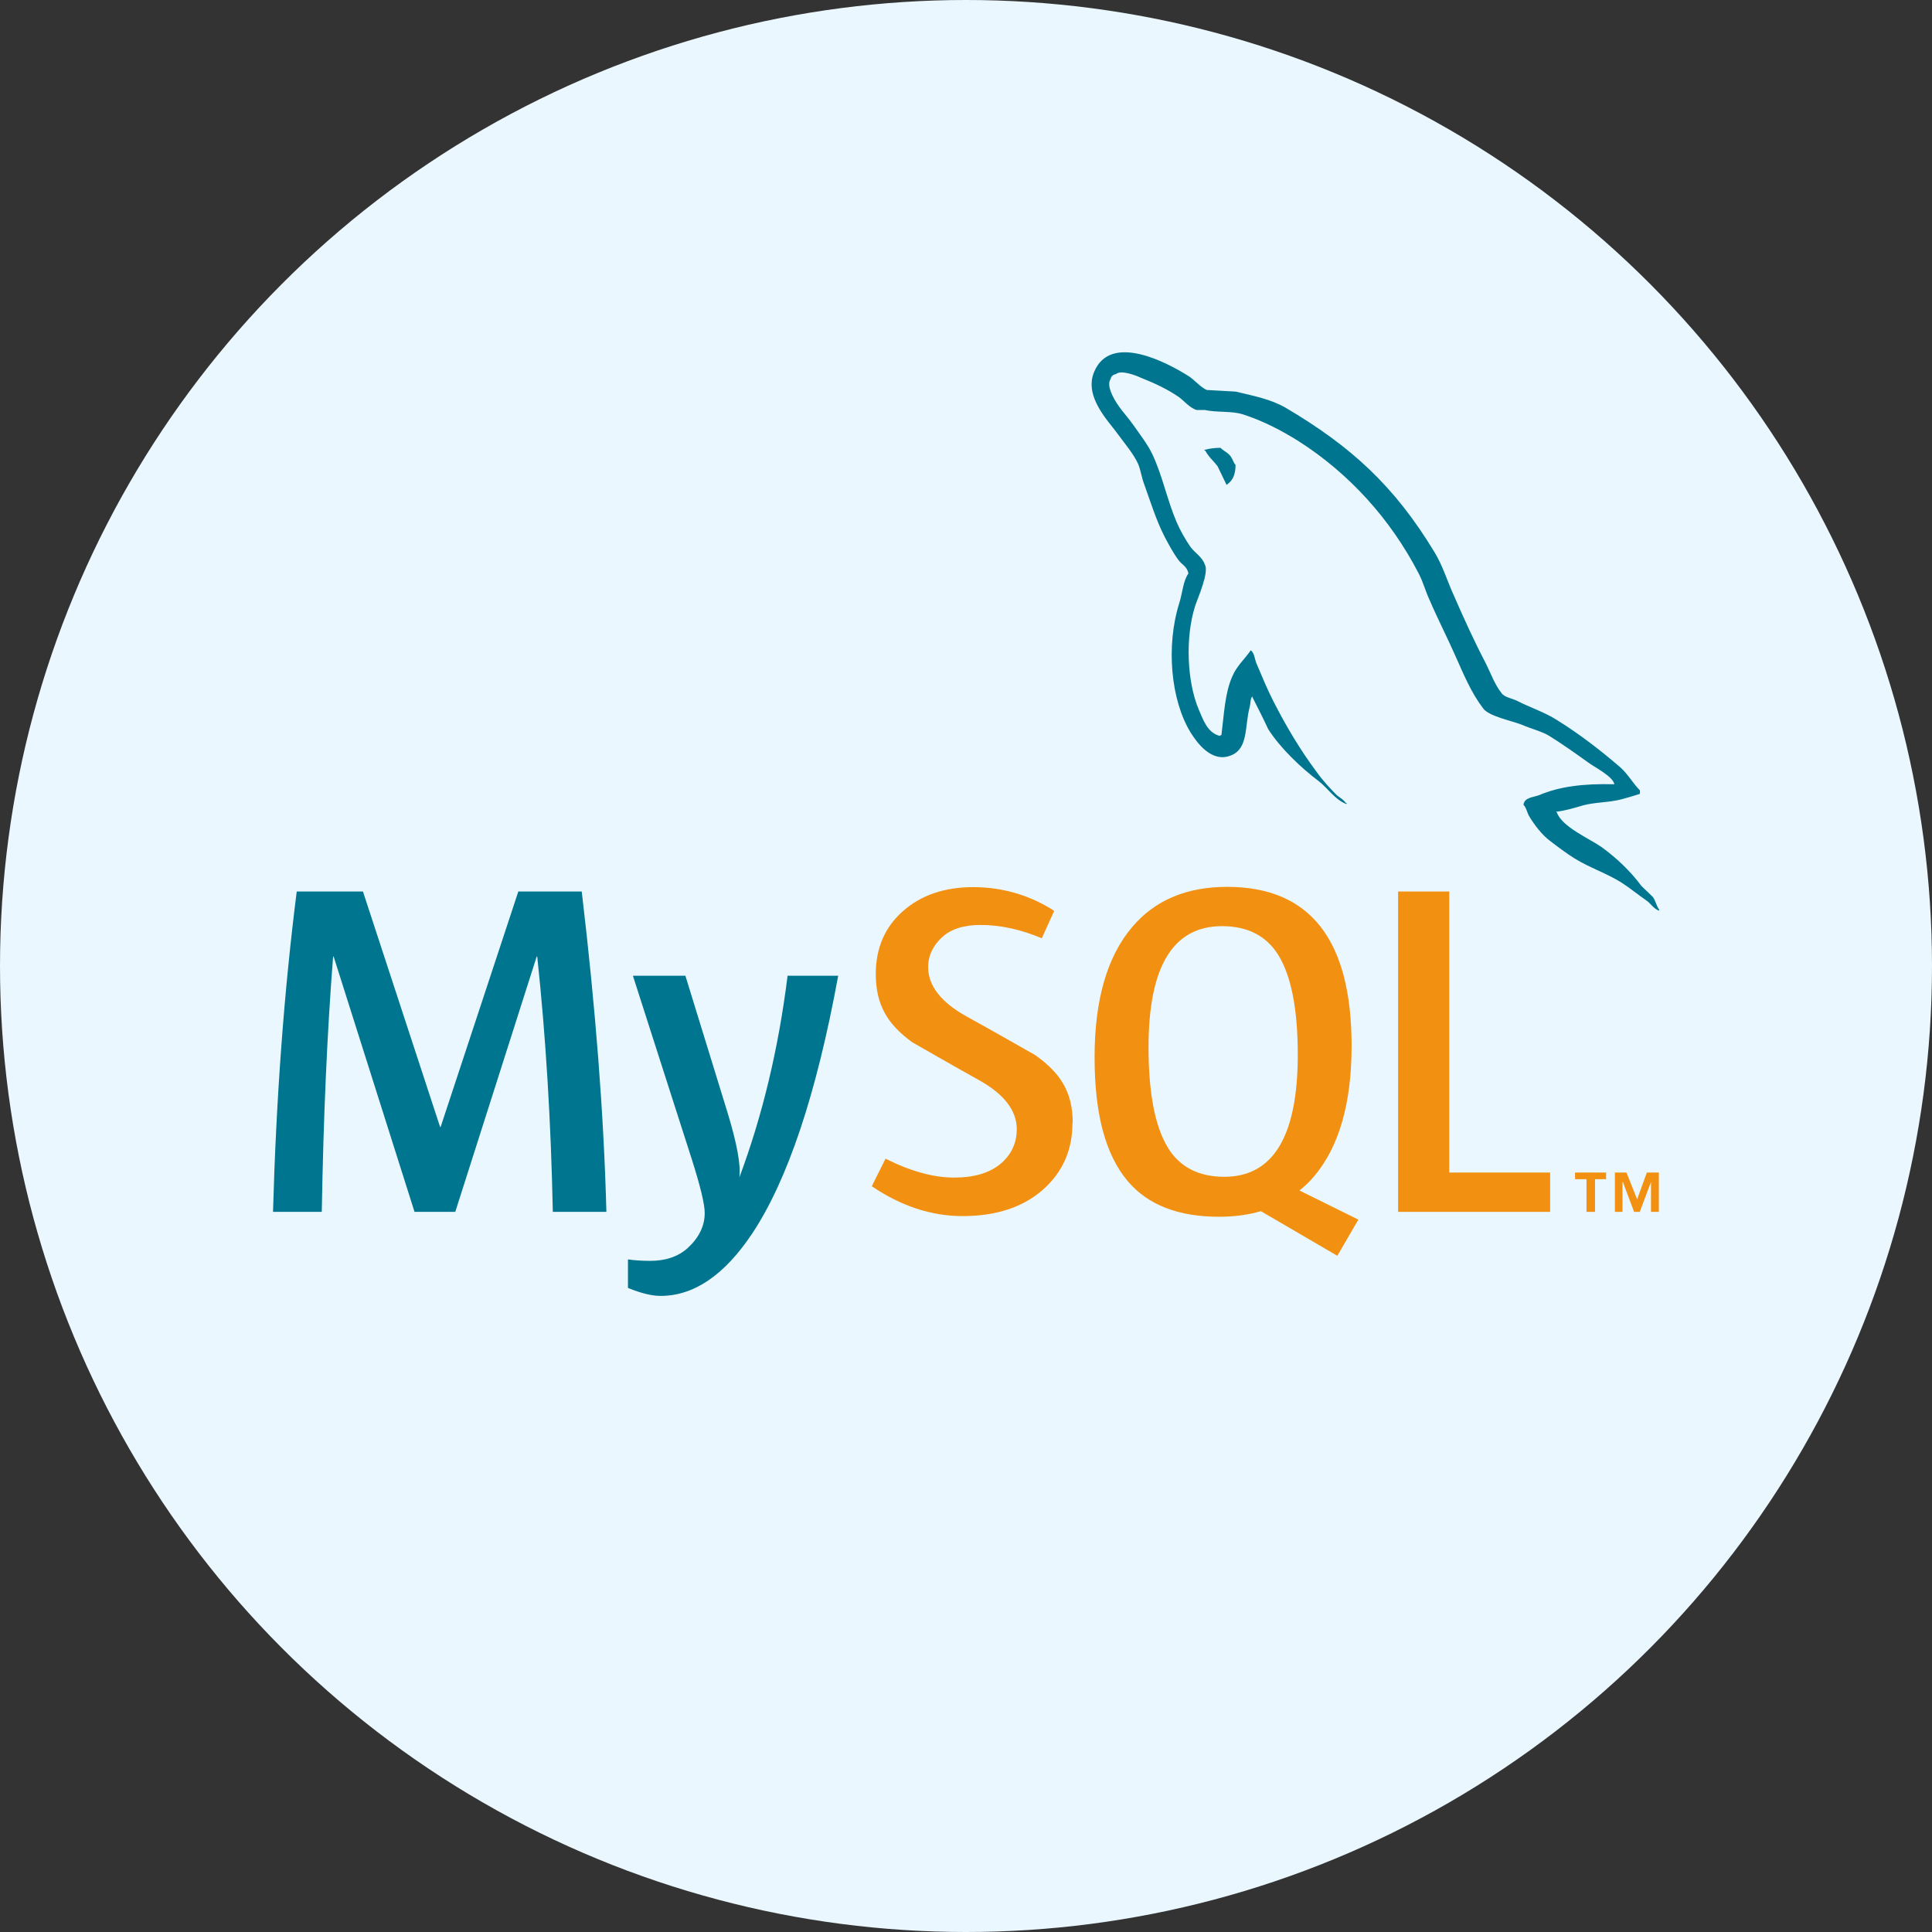 <?xml version="1.0" encoding="UTF-8"?>
<svg id="Layer_2" data-name="Layer 2" xmlns="http://www.w3.org/2000/svg" viewBox="0 0 145 145">
  <rect x="0" y="0" width="145" height="145" fill="#333333" stroke="none"/>
  <defs>
    <style>
      .cls-1, .cls-2 {
        fill-rule: evenodd;
      }

      .cls-1, .cls-3 {
        fill: #00758f;
      }

      .cls-2, .cls-4 {
        fill: #f29111;
      }

      .cls-5 {
        fill: #eaf7ff;
      }
    </style>
  </defs>
  <g id="Layer_1-2" data-name="Layer 1">
    <circle class="cls-5" cx="72.5" cy="72.5" r="72.5"/>
    <g>
      <path class="cls-3" d="M45.5,90.95h-4.01c-.14-6.79-.53-13.18-1.17-19.16h-.04l-6.11,19.16h-3.06l-6.07-19.16h-.04c-.45,5.75-.73,12.13-.85,19.16h-3.66c.24-8.55.83-16.56,1.78-24.04h4.97l5.79,17.67h.04l5.83-17.67h4.76c1.04,8.76,1.66,16.78,1.85,24.04M62.91,73.22c-1.63,8.89-3.79,15.35-6.47,19.38-2.08,3.11-4.37,4.66-6.86,4.66-.66,0-1.48-.2-2.45-.6v-2.14c.47.07,1.03.11,1.67.11,1.16,0,2.1-.32,2.81-.96.85-.78,1.28-1.66,1.28-2.63,0-.67-.33-2.03-.99-4.1l-4.4-13.71h3.94l3.16,10.26c.71,2.33,1.01,3.95.89,4.88,1.73-4.63,2.94-9.68,3.62-15.14h3.8"/>
      <path class="cls-4" d="M80.49,84.29c0,2.04-.75,3.71-2.24,5.02-1.49,1.3-3.49,1.96-6,1.96-2.35,0-4.62-.75-6.82-2.24l1.03-2.07c1.89.95,3.61,1.42,5.15,1.42,1.44,0,2.57-.32,3.39-.96.82-.64,1.31-1.54,1.31-2.67,0-1.43-.99-2.65-2.81-3.67-1.68-.93-5.04-2.86-5.04-2.86-1.82-1.33-2.73-2.76-2.73-5.12,0-1.95.68-3.52,2.04-4.72,1.36-1.2,3.12-1.8,5.28-1.8s4.25.6,6.07,1.78l-.93,2.06c-1.56-.66-3.1-1-4.61-1-1.23,0-2.18.3-2.84.89-.66.59-1.08,1.35-1.08,2.28,0,1.42,1.01,2.66,2.89,3.7,1.7.93,5.15,2.9,5.15,2.9,1.87,1.33,2.81,2.75,2.81,5.08"/>
      <path class="cls-2" d="M87.66,86.14c-.97-1.57-1.46-4.08-1.46-7.55,0-6.05,1.84-9.08,5.51-9.08,1.92,0,3.33.72,4.23,2.17.97,1.57,1.46,4.06,1.46,7.48,0,6.1-1.84,9.16-5.51,9.16-1.92,0-3.33-.72-4.23-2.17M101.94,91.53l-4.41-2.18c.39-.32.77-.67,1.1-1.07,1.87-2.21,2.81-5.47,2.81-9.79,0-7.95-3.11-11.93-9.34-11.93-3.06,0-5.44,1.01-7.14,3.03-1.87,2.21-2.81,5.46-2.81,9.76s.83,7.33,2.49,9.3c1.51,1.78,3.79,2.67,6.85,2.67,1.14,0,2.19-.14,3.14-.42l5.74,3.35,1.57-2.7"/>
      <path class="cls-4" d="M116.33,90.95h-11.4v-24.04h3.84v21.09h7.57v2.96M119.07,90.95h.64v-2.45h.83v-.5h-2.33v.5h.86v2.45h0ZM123.9,90.95h.6v-2.95h-.9l-.73,2.01-.8-2.01h-.87v2.95h.57v-2.24h.03l.84,2.24h.43l.84-2.24v2.24"/>
      <path class="cls-1" d="M121.15,58.86c-2.32-.06-4.11.17-5.62.81-.43.17-1.13.17-1.19.73.23.23.26.61.47.93.35.58.95,1.36,1.51,1.77.61.47,1.22.93,1.86,1.33,1.13.7,2.4,1.11,3.5,1.8.64.41,1.27.93,1.91,1.37.32.23.52.61.93.75v-.09c-.2-.26-.26-.64-.46-.93-.29-.29-.58-.55-.87-.84-.84-1.13-1.89-2.12-3.01-2.93-.93-.64-2.96-1.51-3.33-2.58l-.06-.06c.64-.06,1.39-.29,2-.47.98-.26,1.88-.2,2.9-.46.46-.12.93-.26,1.39-.41v-.26c-.52-.52-.9-1.22-1.45-1.71-1.48-1.28-3.1-2.53-4.78-3.57-.9-.58-2.06-.96-3.01-1.45-.35-.17-.92-.26-1.13-.55-.52-.64-.81-1.48-1.19-2.24-.84-1.6-1.65-3.37-2.38-5.05-.52-1.13-.84-2.26-1.48-3.31-2.99-4.94-6.23-7.93-11.21-10.86-1.07-.61-2.35-.87-3.71-1.19-.73-.03-1.45-.09-2.17-.12-.46-.2-.93-.76-1.33-1.02-1.65-1.05-5.91-3.31-7.13-.32-.78,1.89,1.16,3.75,1.83,4.71.49.67,1.13,1.42,1.48,2.18.2.49.26,1.02.46,1.54.46,1.28.9,2.7,1.51,3.89.32.61.66,1.25,1.07,1.8.23.32.64.46.73.99-.4.58-.44,1.45-.67,2.18-1.04,3.28-.64,7.35.84,9.76.46.73,1.57,2.32,3.04,1.71,1.3-.52,1.01-2.18,1.39-3.63.09-.35.03-.58.2-.81v.06c.41.81.81,1.59,1.19,2.41.9,1.42,2.46,2.9,3.77,3.89.69.52,1.24,1.42,2.11,1.74v-.09h-.06c-.17-.26-.43-.38-.67-.58-.52-.52-1.1-1.16-1.51-1.74-1.22-1.63-2.29-3.43-3.24-5.29-.46-.9-.87-1.89-1.25-2.79-.17-.35-.17-.87-.46-1.05-.44.64-1.07,1.19-1.39,1.97-.55,1.25-.61,2.79-.81,4.39-.12.03-.06,0-.12.06-.93-.23-1.24-1.19-1.59-2-.87-2.07-1.02-5.38-.26-7.76.2-.61,1.07-2.53.72-3.11-.18-.55-.75-.87-1.07-1.31-.38-.55-.78-1.25-1.04-1.86-.7-1.63-1.05-3.43-1.8-5.05-.35-.76-.96-1.54-1.45-2.24-.55-.78-1.16-1.34-1.59-2.26-.14-.32-.35-.84-.12-1.19.06-.23.17-.32.41-.38.37-.32,1.45.09,1.82.26,1.07.43,1.97.84,2.87,1.45.41.29.84.84,1.36.99h.61c.93.2,1.97.06,2.84.32,1.53.49,2.92,1.22,4.17,2,3.79,2.41,6.92,5.84,9.04,9.94.35.67.49,1.28.81,1.97.61,1.43,1.36,2.88,1.97,4.27.61,1.37,1.19,2.76,2.06,3.89.43.61,2.17.93,2.95,1.25.58.26,1.48.49,2,.81.98.61,1.97,1.31,2.9,1.98.46.35,1.91,1.07,2,1.66"/>
      <path class="cls-1" d="M91.59,33.61c-.4,0-.8.05-1.19.15v.06h.06c.23.46.64.79.93,1.19.23.46.44.93.67,1.39.03-.03.06-.06.06-.06.41-.29.61-.75.61-1.45-.18-.2-.2-.41-.35-.61-.17-.29-.55-.43-.78-.67"/>
    </g>
  </g>
</svg>